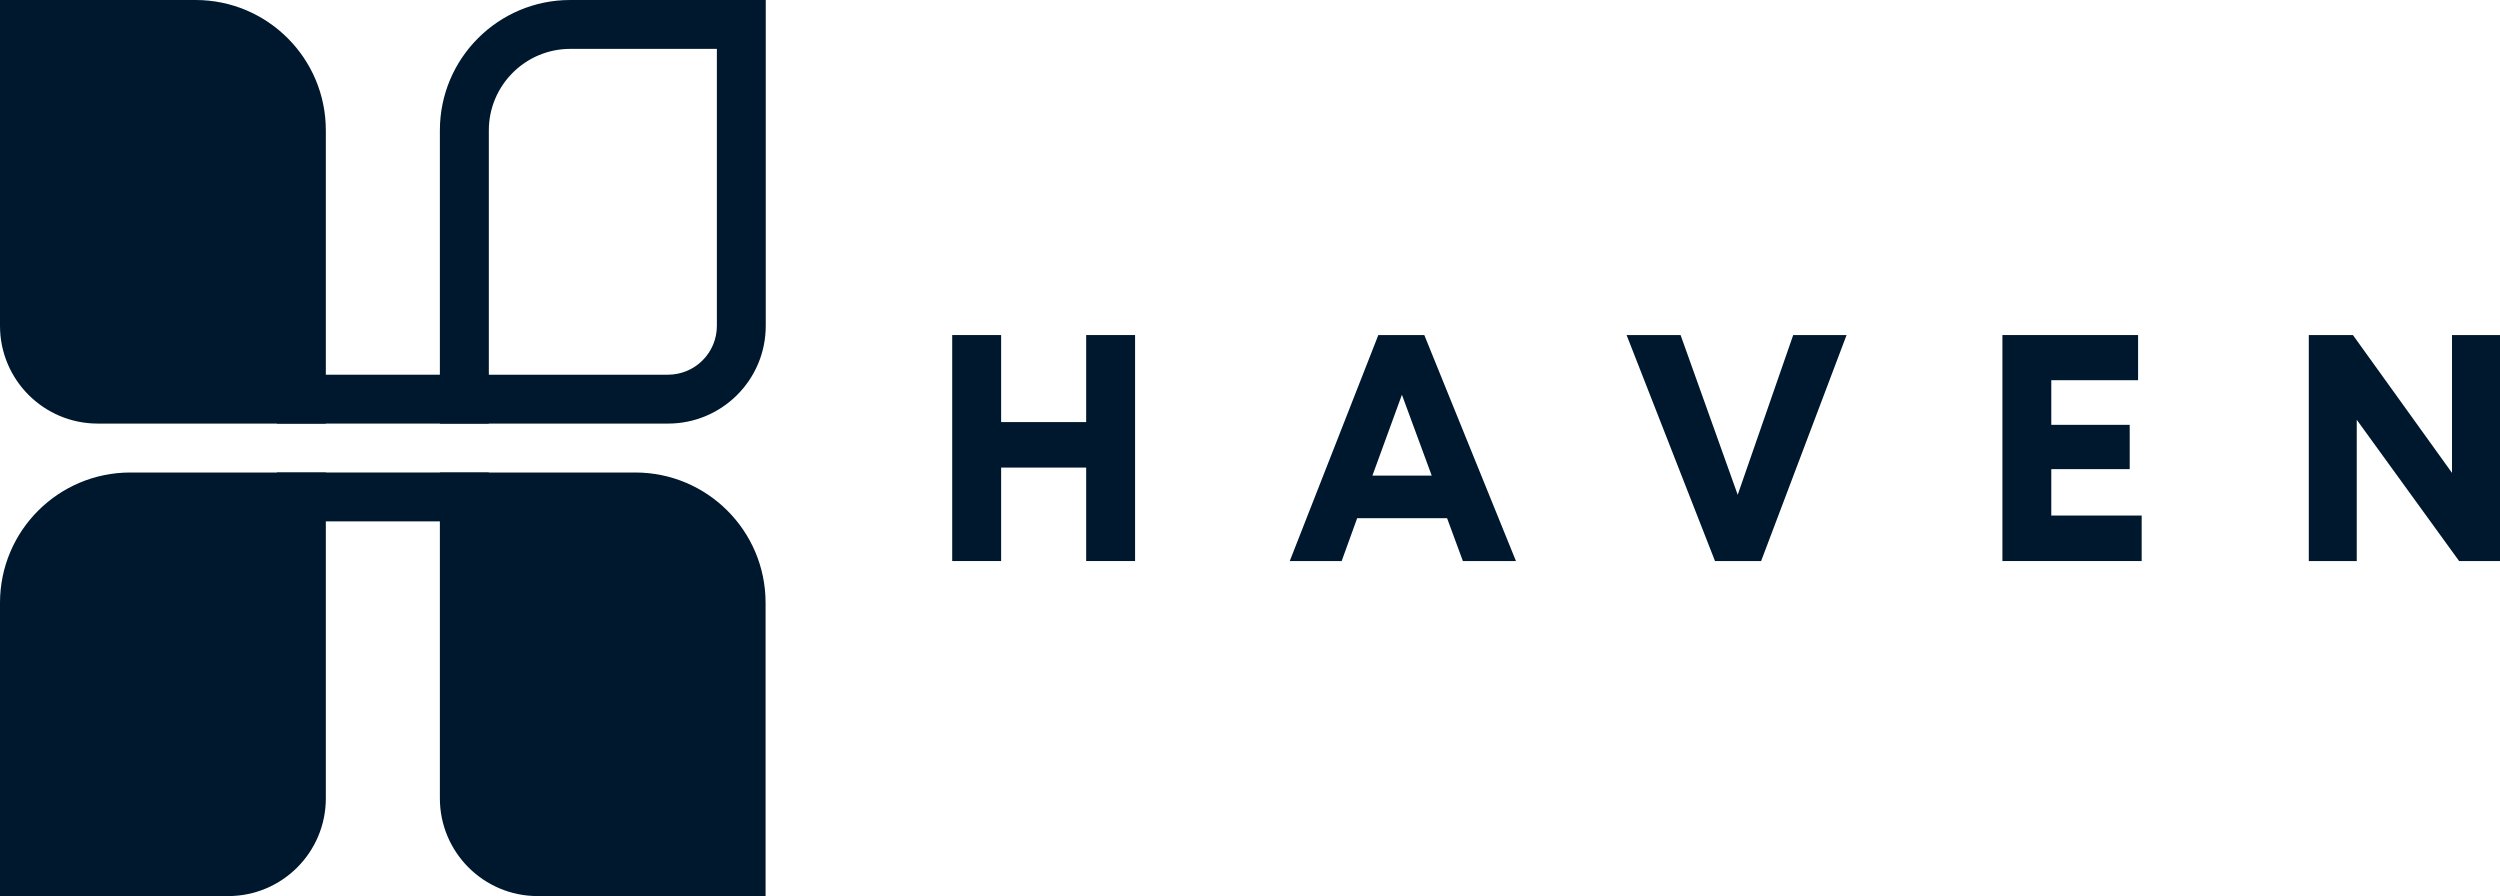 <?xml version="1.0" encoding="UTF-8"?> <svg xmlns="http://www.w3.org/2000/svg" id="Layer_1" width="600" height="215.06" viewBox="0 0 600 215.06"><polygon points="272.42 80.41 260.68 80.41 260.68 101.3 240.27 101.3 240.27 80.41 228.53 80.41 228.53 134.65 240.27 134.65 240.27 112.22 260.68 112.22 260.68 134.65 272.42 134.65 272.42 80.41 272.42 80.41" style="fill:#00182e;"></polygon><path d="M341.88,80.41h-11.08l-21.26,54.24h12.46l3.72-10.28h21.58l3.79,10.28h12.74l-22-54.24h.05ZM329.38,114.14l7.08-19.4,7.15,19.4h-14.23Z" style="fill:#00182e;"></path><polygon points="443.18 80.41 430.37 80.41 417.05 118.75 403.34 80.41 390.38 80.41 411.6 134.65 422.67 134.65 443.18 80.41 443.18 80.41" style="fill:#00182e;"></polygon><polygon points="513.14 80.41 480.58 80.41 480.58 134.65 514 134.65 514 123.73 492.31 123.73 492.31 112.59 511.13 112.59 511.13 101.96 492.31 101.96 492.31 91.25 513.14 91.25 513.14 80.41 513.14 80.41" style="fill:#00182e;"></polygon><polygon points="600 80.41 588.48 80.41 588.48 113.49 564.7 80.41 554.11 80.41 554.11 134.65 565.62 134.65 565.62 100.75 590.19 134.65 600 134.65 600 80.41 600 80.41" style="fill:#00182e;"></polygon><path d="M172.05,11.73v66.47c0,6.48-5.25,11.72-11.73,11.73h-43V31.28c.01-10.79,8.76-19.54,19.55-19.55h35.19M183.79,0h-46.93c-17.28,0-31.28,14-31.29,31.28v70.38h54.75c12.96,0,23.46-10.5,23.46-23.46V0h.01Z" style="fill:#00182e;"></path><path d="M23.46,97.75c-10.79-.01-19.54-8.76-19.55-19.55V3.91h43c15.11.02,27.35,12.26,27.37,27.37v66.47H23.46Z" style="fill:#00182e;"></path><path d="M46.92,7.82c12.95.02,23.44,10.51,23.46,23.46v62.56H23.46c-8.63-.01-15.63-7.01-15.64-15.64V7.82h39.1M46.92,0H0v78.2c0,12.96,10.5,23.46,23.46,23.46h54.74V31.28c0-17.28-14-31.28-31.28-31.28h0Z" style="fill:#00182e;"></path><path d="M129,215.06h54.74v-70.38c0-17.28-14-31.28-31.28-31.28h-46.89v78.2c0,12.94,10.49,23.44,23.43,23.46Z" style="fill:#00182e;"></path><path d="M3.91,211.15v-66.47c.02-15.11,12.26-27.35,27.37-27.37h43v74.29c-.01,10.79-8.76,19.54-19.55,19.55H3.91Z" style="fill:#00182e;"></path><path d="M70.38,121.22v70.38c-.01,8.63-7.01,15.63-15.64,15.64H7.82v-62.56c.01-12.95,10.51-23.45,23.46-23.46h39.1M78.2,113.4H31.28c-17.28,0-31.28,14-31.28,31.28h0v70.38h54.74c12.96,0,23.46-10.5,23.46-23.46h0v-78.2h0Z" style="fill:#00182e;"></path><rect x="70.38" y="117.31" width="43.01" height="3.91" style="fill:#00182e;"></rect><polygon points="117.31 113.4 66.47 113.4 66.47 125.13 117.31 125.13 117.31 113.4 117.31 113.4" style="fill:#00182e;"></polygon><rect x="70.38" y="93.84" width="43.01" height="3.91" style="fill:#00182e;"></rect><polygon points="117.31 89.93 66.47 89.93 66.47 101.66 117.31 101.66 117.31 89.93 117.31 89.93" style="fill:#00182e;"></polygon></svg> 